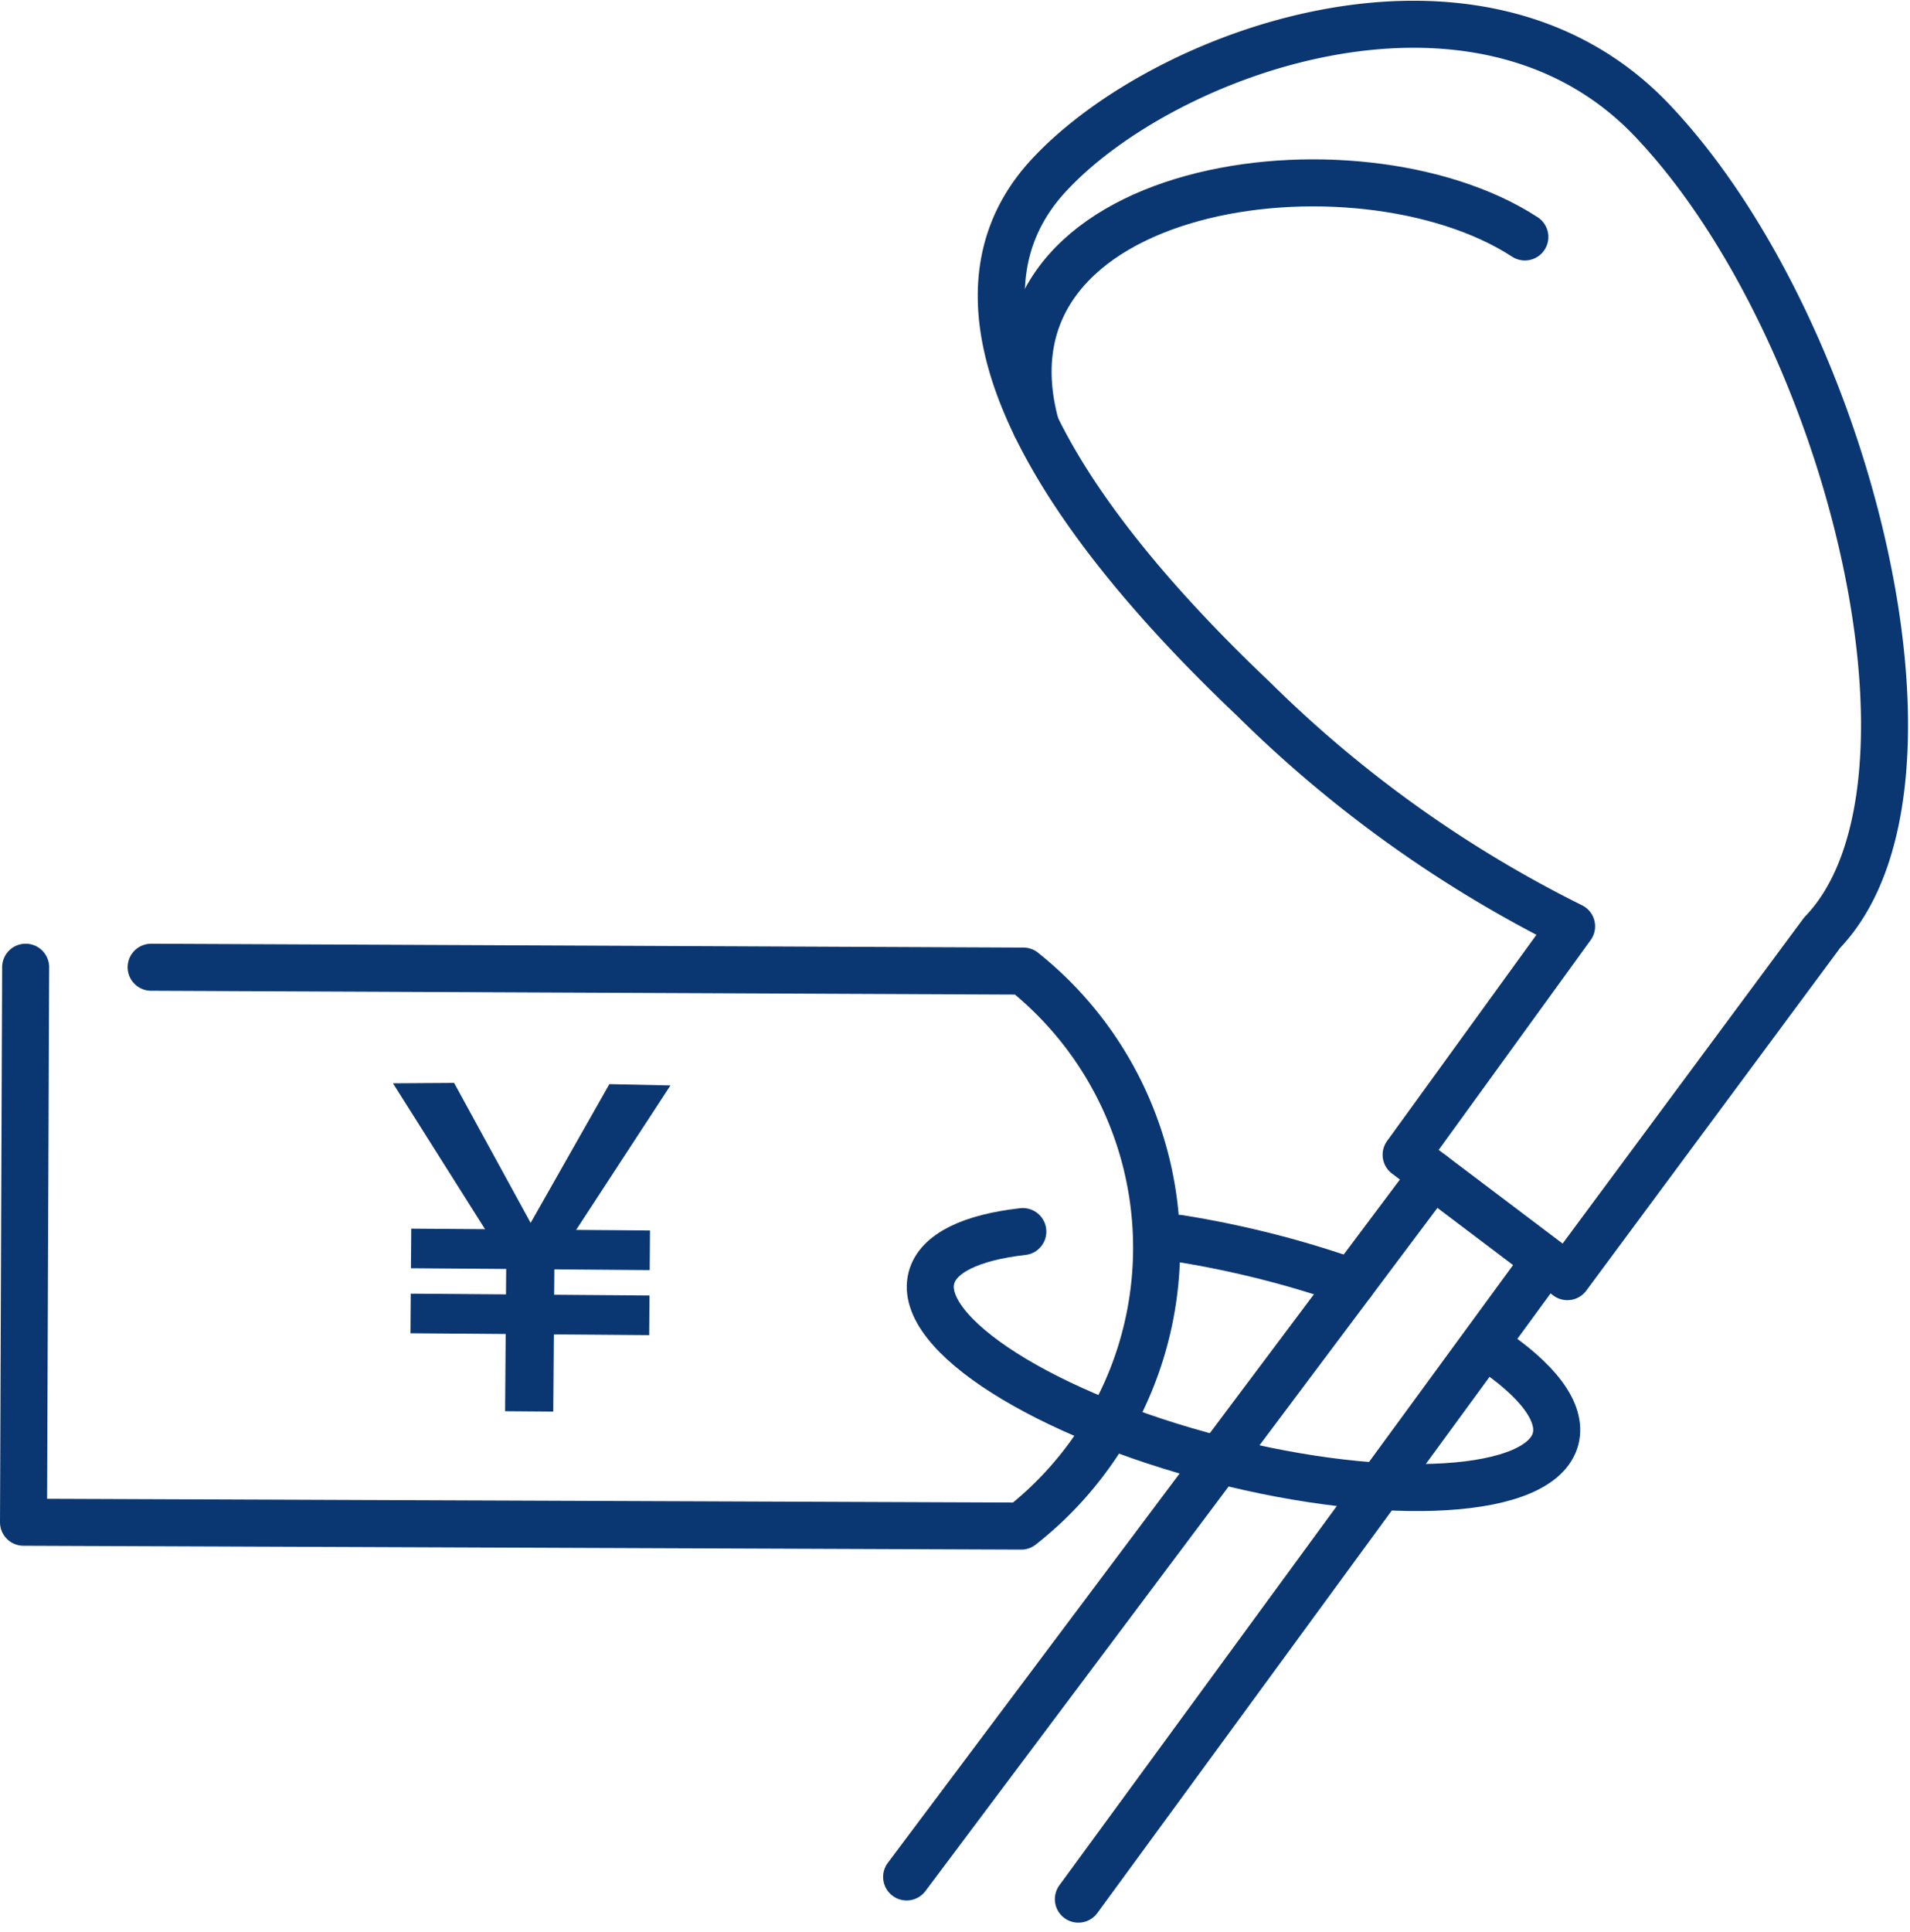 <svg xmlns="http://www.w3.org/2000/svg" width="81.245" height="82.155" viewBox="0 0 81.245 82.155">
  <g id="小出運送_ピクト追加分_231018_整地済-33" transform="translate(117.13 345.204)">
    <g id="レイヤー_2" transform="translate(-116.13 -344.174)">
      <g id="Group_1980" data-name="Group 1980" transform="translate(0 0)">
        <g id="Group_1978" data-name="Group 1978" transform="translate(37.565)">
          <path id="Path_2872" data-name="Path 2872" d="M289.794,45.913C282.338,38.076,268.938,43,264.088,48.3c-4.931,5.393-.125,13.8,8.734,22.2a52.251,52.251,0,0,0,13.548,9.686L279.332,89.9l6.859,5.182,10.838-14.628C303.018,74.227,298.114,54.66,289.794,45.913Z" transform="translate(-258.085 -41.825)" fill="none" stroke="#0a3772" stroke-linecap="round" stroke-linejoin="round" stroke-miterlimit="10" stroke-width="2"/>
          <path id="Path_2873" data-name="Path 2873" d="M268.477,87.892c-2.872-10.447,13.676-12.681,20.8-8.041" transform="translate(-262.979 -70.805)" fill="none" stroke="#0a3772" stroke-linecap="round" stroke-linejoin="round" stroke-miterlimit="10" stroke-width="2"/>
          <g id="Group_1977" data-name="Group 1977" transform="translate(0 48.933)">
            <line id="Line_207" data-name="Line 207" y1="29.851" x2="22.378" fill="none" stroke="#0a3772" stroke-linecap="round" stroke-linejoin="round" stroke-miterlimit="10" stroke-width="2"/>
            <line id="Line_208" data-name="Line 208" x1="19.491" y2="26.637" transform="translate(7.305 4.158)" fill="none" stroke="#0a3772" stroke-linecap="round" stroke-linejoin="round" stroke-miterlimit="10" stroke-width="2"/>
          </g>
        </g>
        <g id="Group_1979" data-name="Group 1979" transform="translate(15.716 45.018)">
          <path id="Path_2874" data-name="Path 2874" d="M136.893,280.318l-5.973,9.146-5.83-9.236,2.6-.017,3.256,5.952,3.348-5.9Z" transform="translate(-125.09 -280.21)" fill="#0a3772"/>
          <rect id="Rectangle_1387" data-name="Rectangle 1387" width="1.684" height="10.156" transform="translate(0.764 7.882) rotate(-89.557)" fill="#0a3772"/>
          <rect id="Rectangle_1388" data-name="Rectangle 1388" width="1.684" height="10.156" transform="translate(0.743 10.647) rotate(-89.557)" fill="#0a3772"/>
          <rect id="Rectangle_1389" data-name="Rectangle 1389" width="2.049" height="7.403" transform="translate(4.826 6.558) rotate(0.443)" fill="#0a3772"/>
        </g>
        <path id="Path_2875" data-name="Path 2875" d="M47.3,254.17l37.1.164h0a15.042,15.042,0,0,1-.091,23.6h0l-42.439-.164.091-23.6" transform="translate(-41.87 -214.07)" fill="none" stroke="#0a3772" stroke-linecap="round" stroke-linejoin="round" stroke-miterlimit="10" stroke-width="2"/>
        <path id="Path_2876" data-name="Path 2876" d="M269.878,318.63c2.03,1.343,3.127,2.729,2.835,3.868-.612,2.376-7.052,2.772-14.384.886s-12.781-5.342-12.169-7.718c.274-1.065,1.719-1.732,3.89-1.975" transform="translate(-207.542 -262.35)" fill="none" stroke="#0a3772" stroke-linecap="round" stroke-linejoin="round" stroke-miterlimit="10" stroke-width="2"/>
        <path id="Path_2877" data-name="Path 2877" d="M302.09,315.22c1.237.195,2.534.461,3.86.8,1.233.317,2.412.678,3.516,1.071" transform="translate(-252.949 -263.591)" fill="none" stroke="#0a3772" stroke-linecap="round" stroke-linejoin="round" stroke-miterlimit="10" stroke-width="2"/>
      </g>
    </g>
  </g>
</svg>
